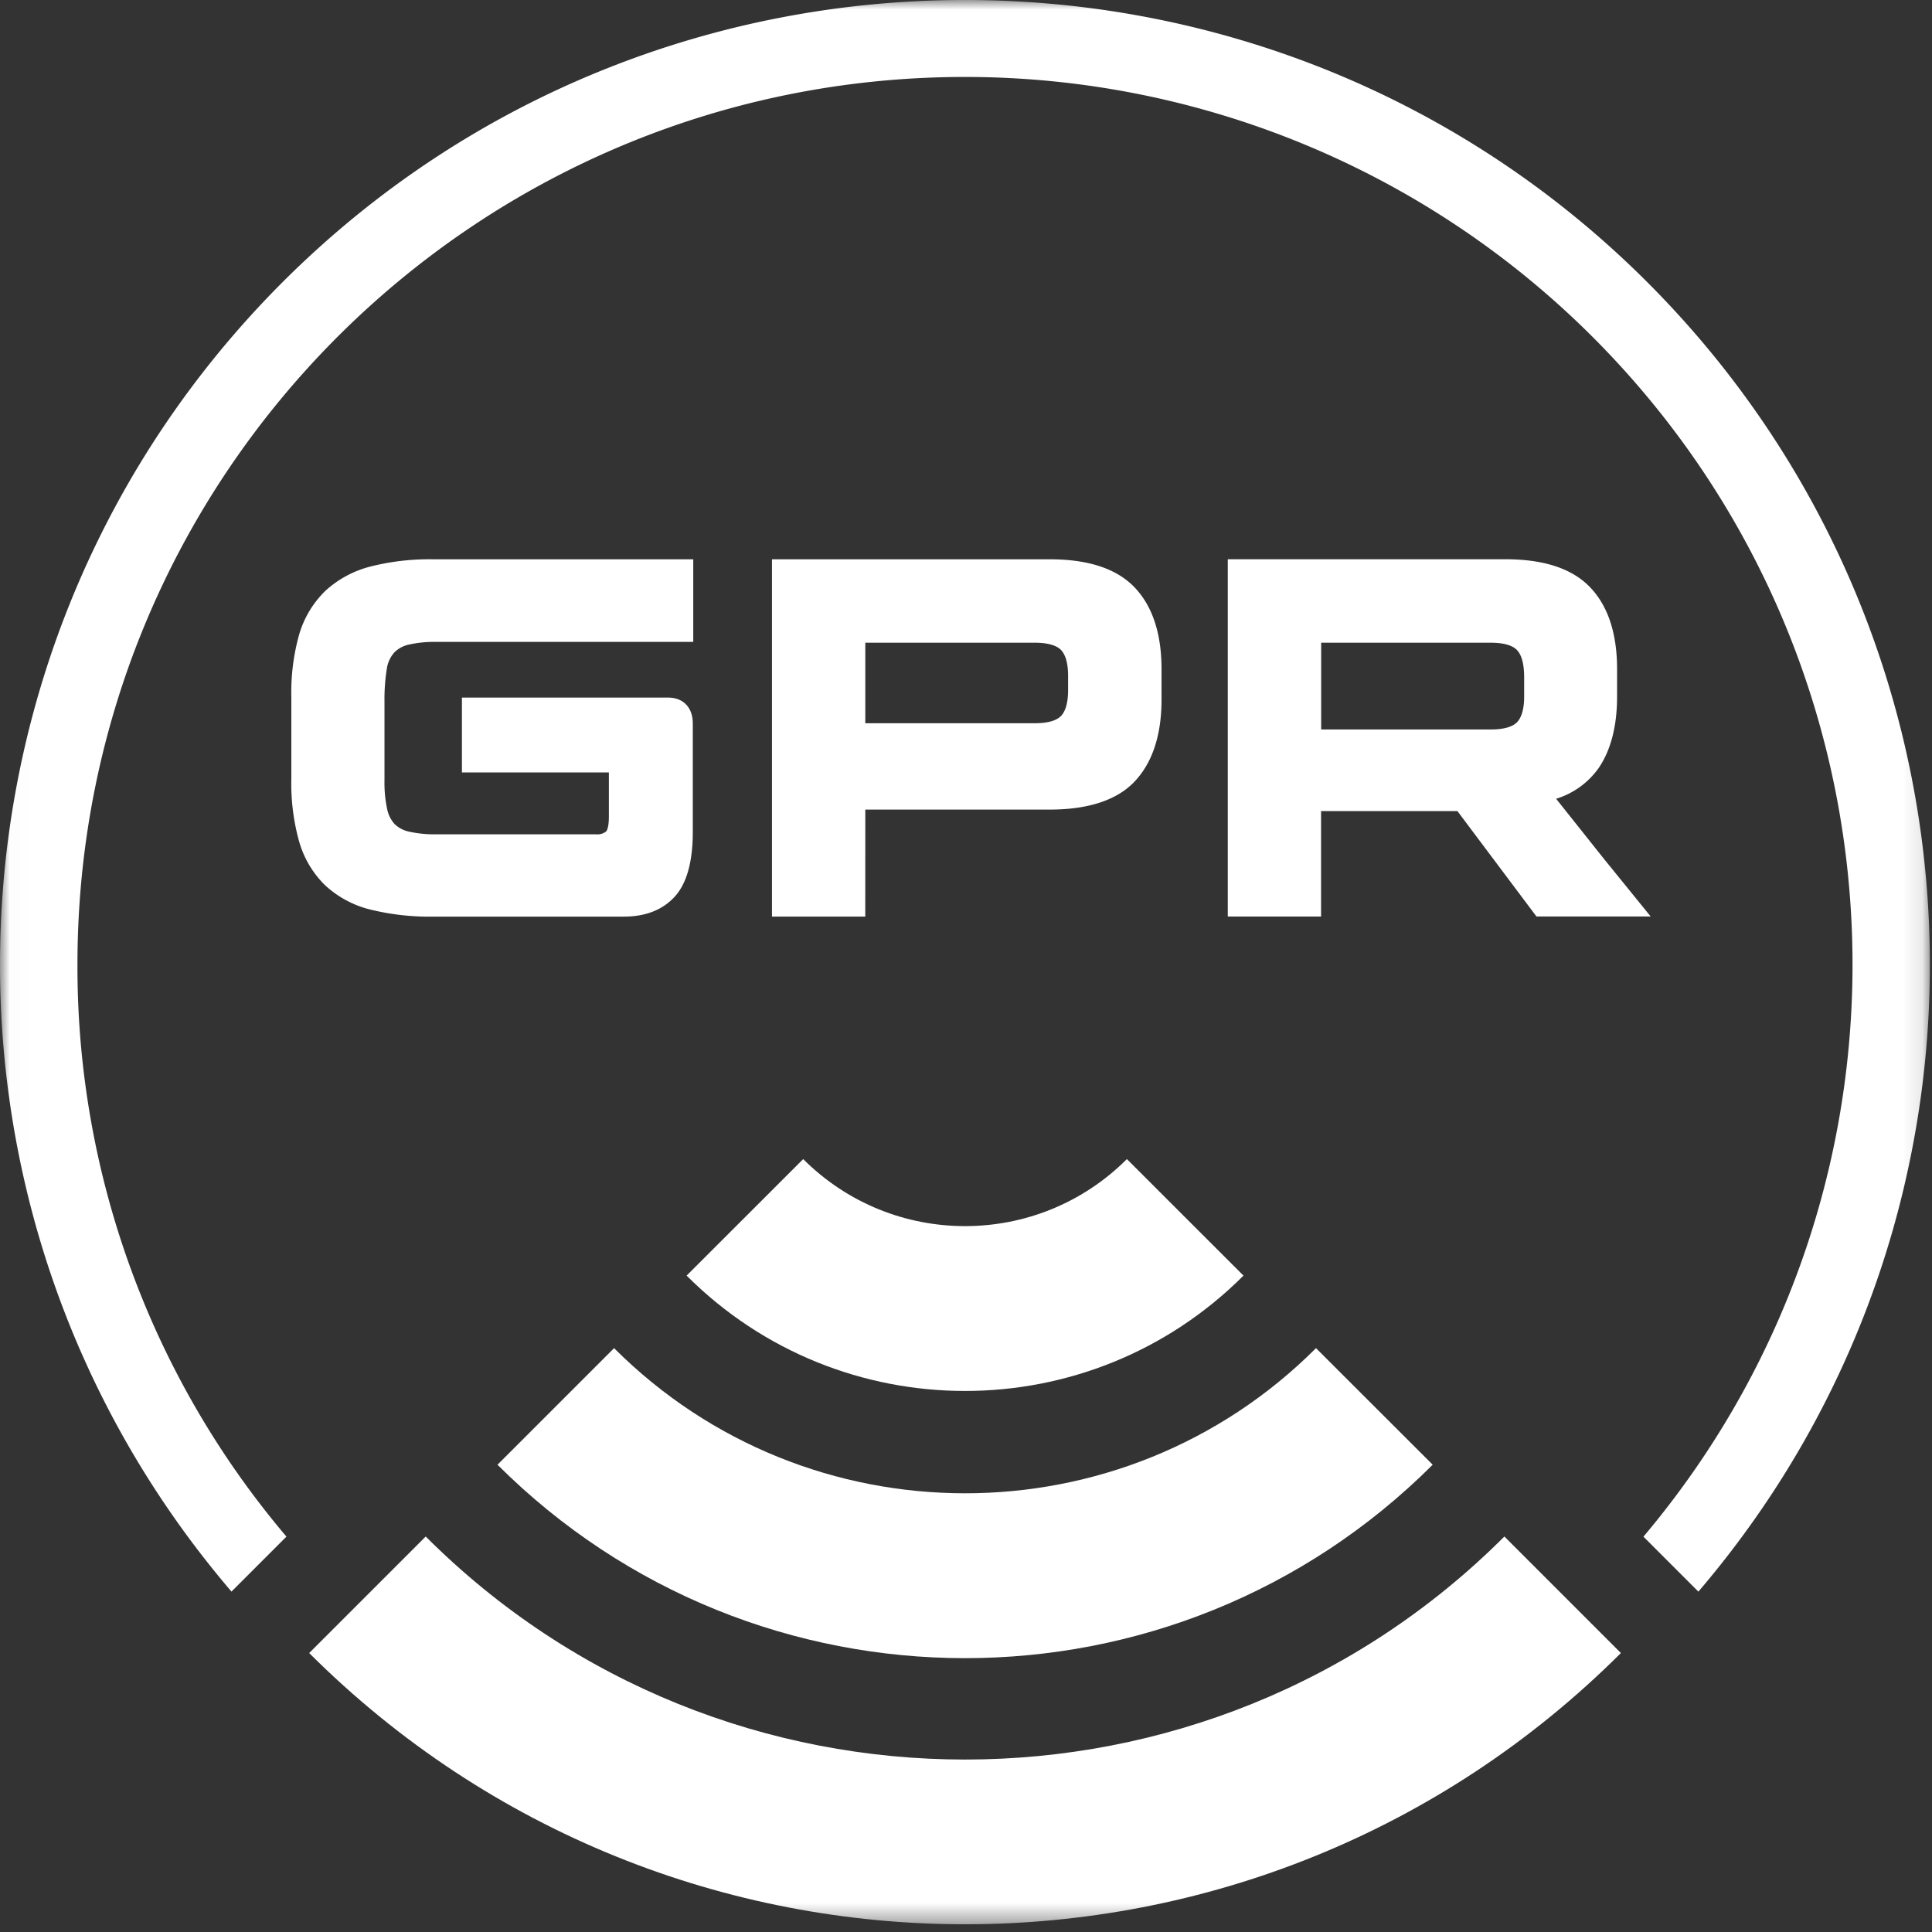 <svg width="100" height="100" xmlns="http://www.w3.org/2000/svg" xmlns:xlink="http://www.w3.org/1999/xlink">
    <rect width="100%" height="100%" fill="#333333" stroke="none"/>
    <defs>
        <path id="a" d="M.012 0h99.879v99.602H.012z"/>
    </defs>
    <g fill="none" fill-rule="evenodd">
        <path d="m31.784 69.78-6.034 6.034c13.375 13.349 35.031 13.349 48.406 0l-6.04-6.034c-10.015 10.018-26.314 10.016-36.332 0" fill="#FFF"/>
        <g>
            <mask id="b" fill="#fff">
                <use xlink:href="#a"/>
            </mask>
            <path d="m64.362 66.025-6.034-6.031c-4.626 4.626-12.127 4.627-16.754.001l-.001-.001-6.034 6.031c7.957 7.96 20.86 7.961 28.82.004l.003-.004" fill="#FFF" mask="url(#b)"/>
            <path d="M4.009 49.924c0-25.372 20.567-45.94 45.94-45.941A45.94 45.94 0 0 1 82.434 17.44c16.872 16.875 18.014 43.857 2.63 62.097l2.844 2.845c16.941-19.82 15.79-49.337-2.645-67.777-19.476-19.474-51.163-19.474-70.638 0C-3.808 33.045-4.96 62.56 11.981 82.38l2.845-2.845A45.593 45.593 0 0 1 4.009 49.924" fill="#FFF" mask="url(#b)"/>
            <path d="M77.866 79.53c-15.39 15.392-40.439 15.392-55.831 0l-6.032 6.031c18.76 18.72 49.134 18.72 67.894 0l-6.031-6.032" fill="#FFF" mask="url(#b)"/>
        </g>
        <path d="M55.284 34.98v.739c0 .611-.116 1.056-.345 1.316-.161.184-.53.399-1.37.399h-8.781v-4.167h8.779c.842 0 1.21.217 1.372.398.227.26.345.703.345 1.315zm-10.496 6.924h9.536c2.008 0 3.488-.488 4.402-1.452.914-.964 1.395-2.39 1.395-4.24V34.64c0-1.843-.467-3.267-1.395-4.237-.928-.97-2.39-1.454-4.4-1.454H39.957v18.494h4.829l.002-5.538zM32.288 47.444c1.121 0 2.006-.347 2.631-1.028.626-.681.94-1.81.94-3.353V37.45c0-.829-.491-1.343-1.282-1.343H23.909v3.875h7.606v2.296c0 .57-.116.732-.138.755a.735.735 0 0 1-.53.15h-8.256a5.984 5.984 0 0 1-1.447-.144c-.276-.061-.53-.2-.73-.398a1.628 1.628 0 0 1-.373-.755 6.494 6.494 0 0 1-.14-1.488v-4.076c-.009-.605.037-1.21.138-1.808a1.64 1.64 0 0 1 .374-.747c.202-.2.456-.338.733-.399a5.976 5.976 0 0 1 1.445-.143h13.292V28.95h-13.44a12.393 12.393 0 0 0-3.277.376 5.43 5.43 0 0 0-2.334 1.265 5.177 5.177 0 0 0-1.355 2.277 11.107 11.107 0 0 0-.398 3.205v4.247c-.024 1.086.11 2.169.398 3.215.243.87.71 1.66 1.355 2.291a5.325 5.325 0 0 0 2.338 1.253c1.072.262 2.172.385 3.275.365h9.843M78.89 34.96v1.095c0 .598-.118 1.044-.345 1.303-.162.181-.53.399-1.373.399h-8.789v-4.49h8.781c.843 0 1.211.215 1.37.398.228.25.343.69.355 1.295zm4.15 9.52-2.495-3.136a4.204 4.204 0 0 0 2.191-1.577c.64-.927.964-2.18.964-3.722v-1.408c0-1.843-.466-3.267-1.394-4.237-.929-.97-2.39-1.454-4.4-1.454H63.55V47.44h4.828v-5.458h7.058l4.092 5.456h5.912l-2.4-2.958z" fill="#FFF"/>
    </g>
</svg>
